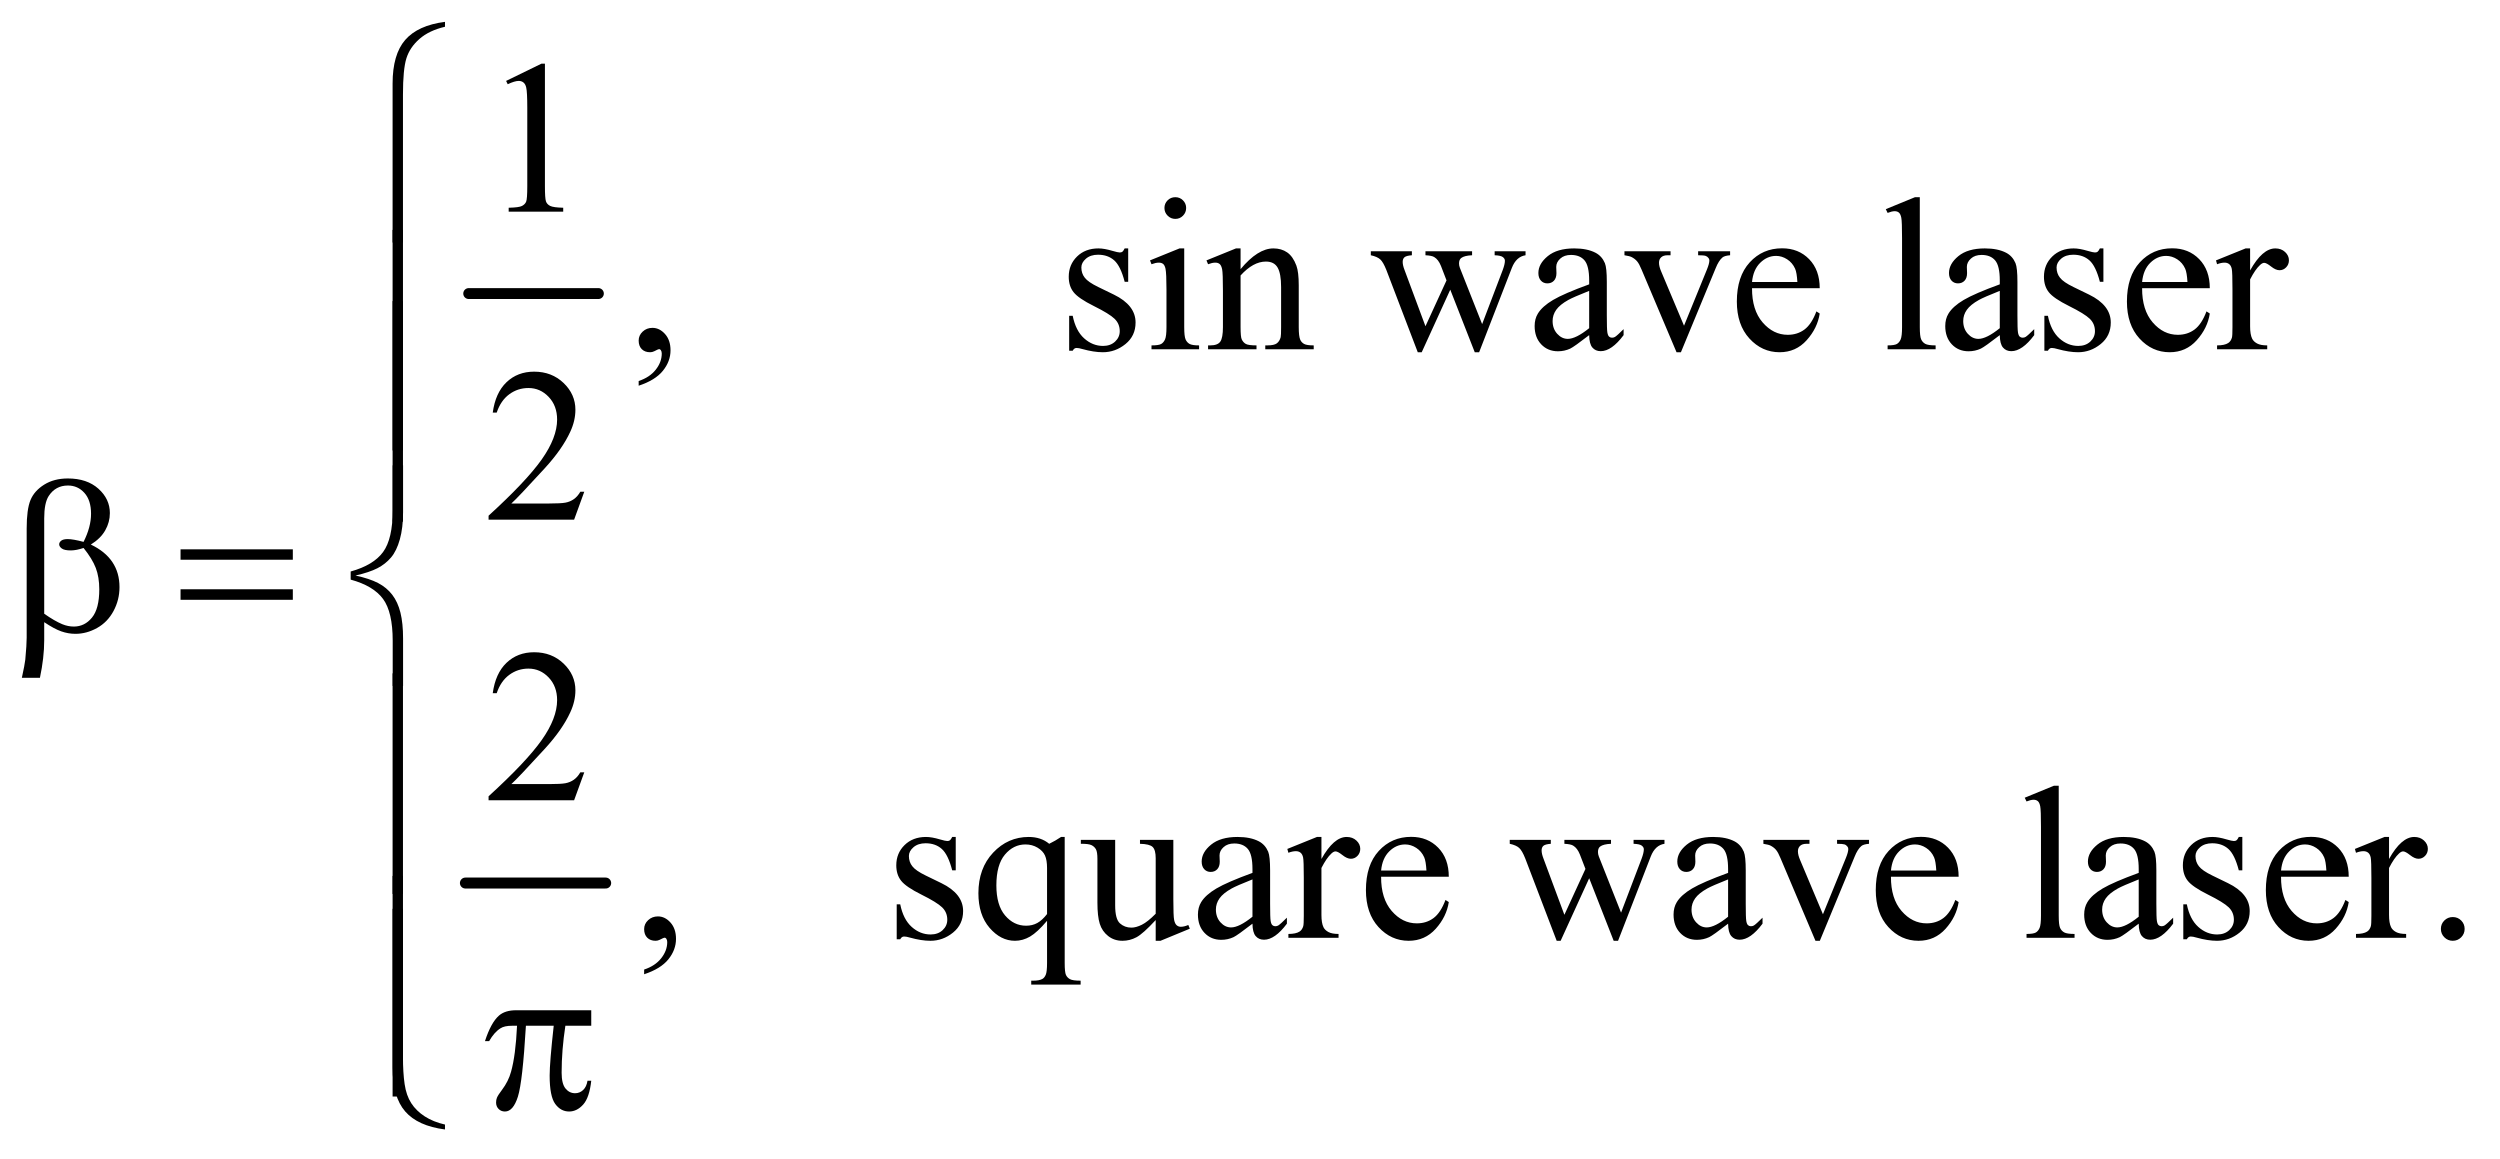 <?xml version="1.0" encoding="UTF-8"?>
<!DOCTYPE svg PUBLIC '-//W3C//DTD SVG 1.0//EN'
          'http://www.w3.org/TR/2001/REC-SVG-20010904/DTD/svg10.dtd'>
<svg stroke-dasharray="none" shape-rendering="auto" xmlns="http://www.w3.org/2000/svg" font-family="'Dialog'" text-rendering="auto" width="179" fill-opacity="1" color-interpolation="auto" color-rendering="auto" preserveAspectRatio="xMidYMid meet" font-size="12px" viewBox="0 0 179 83" fill="black" xmlns:xlink="http://www.w3.org/1999/xlink" stroke="black" image-rendering="auto" stroke-miterlimit="10" stroke-linecap="square" stroke-linejoin="miter" font-style="normal" stroke-width="1" height="83" stroke-dashoffset="0" font-weight="normal" stroke-opacity="1"
><!--Generated by the Batik Graphics2D SVG Generator--><defs id="genericDefs"
  /><g
  ><defs id="defs1"
    ><clipPath clipPathUnits="userSpaceOnUse" id="clipPath1"
      ><path d="M0.963 1.202 L114.329 1.202 L114.329 53.7 L0.963 53.7 L0.963 1.202 Z"
      /></clipPath
      ><clipPath clipPathUnits="userSpaceOnUse" id="clipPath2"
      ><path d="M30.855 38.542 L30.855 1721.145 L3664.395 1721.145 L3664.395 38.542 Z"
      /></clipPath
    ></defs
    ><g stroke-width="16" transform="scale(1.576,1.576) translate(-0.963,-1.202) matrix(0.031,0,0,0.031,0,0)" stroke-linejoin="round" stroke-linecap="round"
    ><line y2="469" fill="none" x1="718" clip-path="url(#clipPath2)" x2="908" y1="469"
    /></g
    ><g stroke-width="16" transform="matrix(0.049,0,0,0.049,-1.517,-1.895)" stroke-linejoin="round" stroke-linecap="round"
    ><line y2="1329" fill="none" x1="711" clip-path="url(#clipPath2)" x2="916" y1="1329"
    /></g
    ><g transform="matrix(0.049,0,0,0.049,-1.517,-1.895)"
    ><path d="M770.5 156.906 L822.062 131.75 L827.219 131.75 L827.219 310.656 Q827.219 328.469 828.703 332.844 Q830.188 337.219 834.875 339.562 Q839.562 341.906 853.938 342.219 L853.938 348 L774.25 348 L774.25 342.219 Q789.25 341.906 793.625 339.641 Q798 337.375 799.719 333.547 Q801.438 329.719 801.438 310.656 L801.438 196.281 Q801.438 173.156 799.875 166.594 Q798.781 161.594 795.891 159.25 Q793 156.906 788.938 156.906 Q783.156 156.906 772.844 161.75 L770.5 156.906 Z" stroke="none" clip-path="url(#clipPath2)"
    /></g
    ><g transform="matrix(0.049,0,0,0.049,-1.517,-1.895)"
    ><path d="M964.188 602.281 L964.188 595.406 Q980.281 590.094 989.109 578.922 Q997.938 567.75 997.938 555.25 Q997.938 552.281 996.531 550.25 Q995.438 548.844 994.344 548.844 Q992.625 548.844 986.844 551.969 Q984.031 553.375 980.906 553.375 Q973.25 553.375 968.719 548.844 Q964.188 544.312 964.188 536.344 Q964.188 528.688 970.047 523.219 Q975.906 517.75 984.344 517.75 Q994.656 517.75 1002.703 526.734 Q1010.75 535.719 1010.75 550.562 Q1010.75 566.656 999.578 580.484 Q988.406 594.312 964.188 602.281 ZM1679.5 401.656 L1679.5 450.406 L1674.344 450.406 Q1668.406 427.438 1659.109 419.156 Q1649.812 410.875 1635.438 410.875 Q1624.5 410.875 1617.781 416.656 Q1611.062 422.438 1611.062 429.469 Q1611.062 438.219 1616.062 444.469 Q1620.906 450.875 1635.75 458.062 L1658.562 469.156 Q1690.281 484.625 1690.281 509.938 Q1690.281 529.469 1675.516 541.422 Q1660.75 553.375 1642.469 553.375 Q1629.344 553.375 1612.469 548.688 Q1607.312 547.125 1604.031 547.125 Q1600.438 547.125 1598.406 551.188 L1593.25 551.188 L1593.25 500.094 L1598.406 500.094 Q1602.781 521.969 1615.125 533.062 Q1627.469 544.156 1642.781 544.156 Q1653.562 544.156 1660.359 537.828 Q1667.156 531.5 1667.156 522.594 Q1667.156 511.812 1659.578 504.469 Q1652 497.125 1629.344 485.875 Q1606.688 474.625 1599.656 465.562 Q1592.625 456.656 1592.625 443.062 Q1592.625 425.406 1604.734 413.531 Q1616.844 401.656 1636.062 401.656 Q1644.5 401.656 1656.531 405.25 Q1664.5 407.594 1667.156 407.594 Q1669.656 407.594 1671.062 406.5 Q1672.469 405.406 1674.344 401.656 L1679.5 401.656 ZM1748.406 326.812 Q1754.969 326.812 1759.578 331.422 Q1764.188 336.031 1764.188 342.594 Q1764.188 349.156 1759.578 353.844 Q1754.969 358.531 1748.406 358.531 Q1741.844 358.531 1737.156 353.844 Q1732.469 349.156 1732.469 342.594 Q1732.469 336.031 1737.078 331.422 Q1741.688 326.812 1748.406 326.812 ZM1761.375 401.656 L1761.375 516.656 Q1761.375 530.094 1763.328 534.547 Q1765.281 539 1769.109 541.188 Q1772.938 543.375 1783.094 543.375 L1783.094 549 L1713.562 549 L1713.562 543.375 Q1724.031 543.375 1727.625 541.344 Q1731.219 539.312 1733.328 534.625 Q1735.438 529.938 1735.438 516.656 L1735.438 461.5 Q1735.438 438.219 1734.031 431.344 Q1732.938 426.344 1730.594 424.391 Q1728.25 422.438 1724.188 422.438 Q1719.812 422.438 1713.562 424.781 L1711.375 419.156 L1754.5 401.656 L1761.375 401.656 ZM1843.719 431.969 Q1868.875 401.656 1891.688 401.656 Q1903.406 401.656 1911.844 407.516 Q1920.281 413.375 1925.281 426.812 Q1928.719 436.188 1928.719 455.562 L1928.719 516.656 Q1928.719 530.25 1930.906 535.094 Q1932.625 539 1936.453 541.188 Q1940.281 543.375 1950.594 543.375 L1950.594 549 L1879.812 549 L1879.812 543.375 L1882.781 543.375 Q1892.781 543.375 1896.766 540.328 Q1900.75 537.281 1902.312 531.344 Q1902.938 529 1902.938 516.656 L1902.938 458.062 Q1902.938 438.531 1897.859 429.703 Q1892.781 420.875 1880.75 420.875 Q1862.156 420.875 1843.719 441.188 L1843.719 516.656 Q1843.719 531.188 1845.438 534.625 Q1847.625 539.156 1851.453 541.266 Q1855.281 543.375 1867 543.375 L1867 549 L1796.219 549 L1796.219 543.375 L1799.344 543.375 Q1810.281 543.375 1814.109 537.828 Q1817.938 532.281 1817.938 516.656 L1817.938 463.531 Q1817.938 437.75 1816.766 432.125 Q1815.594 426.5 1813.172 424.469 Q1810.75 422.438 1806.688 422.438 Q1802.312 422.438 1796.219 424.781 L1793.875 419.156 L1837 401.656 L1843.719 401.656 L1843.719 431.969 ZM2034.031 405.875 L2094.031 405.875 L2094.031 411.656 Q2085.75 412.281 2083.172 414.625 Q2080.594 416.969 2080.594 421.344 Q2080.594 426.188 2083.25 433.062 L2113.875 515.406 L2144.656 448.375 L2136.531 427.281 Q2132.781 417.906 2126.688 414.312 Q2123.25 412.125 2113.875 411.656 L2113.875 405.875 L2182 405.875 L2182 411.656 Q2170.75 412.125 2166.062 415.719 Q2162.938 418.219 2162.938 423.688 Q2162.938 426.812 2164.188 430.094 L2196.688 512.281 L2226.844 433.062 Q2229.969 424.625 2229.969 419.625 Q2229.969 416.656 2226.922 414.312 Q2223.875 411.969 2214.969 411.656 L2214.969 405.875 L2260.125 405.875 L2260.125 411.656 Q2246.531 413.688 2240.125 430.094 L2192.312 553.375 L2185.906 553.375 L2150.125 461.969 L2108.406 553.375 L2102.625 553.375 L2056.688 433.062 Q2052.156 421.656 2047.781 417.672 Q2043.406 413.688 2034.031 411.656 L2034.031 405.875 ZM2353.094 528.375 Q2331.062 545.406 2325.438 548.062 Q2317 551.969 2307.469 551.969 Q2292.625 551.969 2283.016 541.812 Q2273.406 531.656 2273.406 515.094 Q2273.406 504.625 2278.094 496.969 Q2284.5 486.344 2300.359 476.969 Q2316.219 467.594 2353.094 454.156 L2353.094 448.531 Q2353.094 427.125 2346.297 419.156 Q2339.5 411.188 2326.531 411.188 Q2316.688 411.188 2310.906 416.5 Q2304.969 421.812 2304.969 428.688 L2305.281 437.75 Q2305.281 444.938 2301.609 448.844 Q2297.938 452.75 2292 452.75 Q2286.219 452.75 2282.547 448.688 Q2278.875 444.625 2278.875 437.594 Q2278.875 424.156 2292.625 412.906 Q2306.375 401.656 2331.219 401.656 Q2350.281 401.656 2362.469 408.062 Q2371.688 412.906 2376.062 423.219 Q2378.875 429.938 2378.875 450.719 L2378.875 499.312 Q2378.875 519.781 2379.656 524.391 Q2380.438 529 2382.234 530.562 Q2384.031 532.125 2386.375 532.125 Q2388.875 532.125 2390.75 531.031 Q2394.031 529 2403.406 519.625 L2403.406 528.375 Q2385.906 551.812 2369.969 551.812 Q2362.312 551.812 2357.781 546.5 Q2353.25 541.188 2353.094 528.375 ZM2353.094 518.219 L2353.094 463.688 Q2329.5 473.062 2322.625 476.969 Q2310.281 483.844 2304.969 491.344 Q2299.656 498.844 2299.656 507.75 Q2299.656 519 2306.375 526.422 Q2313.094 533.844 2321.844 533.844 Q2333.719 533.844 2353.094 518.219 ZM2404.656 405.875 L2472 405.875 L2472 411.656 L2467.625 411.656 Q2461.531 411.656 2458.328 414.625 Q2455.125 417.594 2455.125 422.594 Q2455.125 428.062 2458.406 435.562 L2491.688 514.625 L2525.125 432.594 Q2528.719 423.844 2528.719 419.312 Q2528.719 417.125 2527.469 415.719 Q2525.75 413.375 2523.094 412.516 Q2520.438 411.656 2512.312 411.656 L2512.312 405.875 L2559.031 405.875 L2559.031 411.656 Q2550.906 412.281 2547.781 414.938 Q2542.312 419.625 2537.938 430.562 L2487.156 553.375 L2480.75 553.375 L2429.656 432.594 Q2426.219 424.156 2423.094 420.484 Q2419.969 416.812 2415.125 414.312 Q2412.469 412.906 2404.656 411.656 L2404.656 405.875 ZM2591.062 459.781 Q2590.906 491.656 2606.531 509.781 Q2622.156 527.906 2643.25 527.906 Q2657.312 527.906 2667.703 520.172 Q2678.094 512.438 2685.125 493.688 L2689.969 496.812 Q2686.688 518.219 2670.906 535.797 Q2655.125 553.375 2631.375 553.375 Q2605.594 553.375 2587.234 533.297 Q2568.875 513.219 2568.875 479.312 Q2568.875 442.594 2587.703 422.047 Q2606.531 401.5 2634.969 401.5 Q2659.031 401.5 2674.5 417.359 Q2689.969 433.219 2689.969 459.781 L2591.062 459.781 ZM2591.062 450.719 L2657.312 450.719 Q2656.531 436.969 2654.031 431.344 Q2650.125 422.594 2642.391 417.594 Q2634.656 412.594 2626.219 412.594 Q2613.25 412.594 2603.016 422.672 Q2592.781 432.75 2591.062 450.719 ZM2836.219 326.812 L2836.219 516.656 Q2836.219 530.094 2838.172 534.469 Q2840.125 538.844 2844.188 541.109 Q2848.25 543.375 2859.344 543.375 L2859.344 549 L2789.188 549 L2789.188 543.375 Q2799.031 543.375 2802.625 541.344 Q2806.219 539.312 2808.25 534.625 Q2810.281 529.938 2810.281 516.656 L2810.281 386.656 Q2810.281 362.438 2809.188 356.891 Q2808.094 351.344 2805.672 349.312 Q2803.25 347.281 2799.5 347.281 Q2795.438 347.281 2789.188 349.781 L2786.531 344.312 L2829.188 326.812 L2836.219 326.812 ZM2953.094 528.375 Q2931.062 545.406 2925.438 548.062 Q2917 551.969 2907.469 551.969 Q2892.625 551.969 2883.016 541.812 Q2873.406 531.656 2873.406 515.094 Q2873.406 504.625 2878.094 496.969 Q2884.5 486.344 2900.359 476.969 Q2916.219 467.594 2953.094 454.156 L2953.094 448.531 Q2953.094 427.125 2946.297 419.156 Q2939.5 411.188 2926.531 411.188 Q2916.688 411.188 2910.906 416.5 Q2904.969 421.812 2904.969 428.688 L2905.281 437.75 Q2905.281 444.938 2901.609 448.844 Q2897.938 452.75 2892 452.75 Q2886.219 452.75 2882.547 448.688 Q2878.875 444.625 2878.875 437.594 Q2878.875 424.156 2892.625 412.906 Q2906.375 401.656 2931.219 401.656 Q2950.281 401.656 2962.469 408.062 Q2971.688 412.906 2976.062 423.219 Q2978.875 429.938 2978.875 450.719 L2978.875 499.312 Q2978.875 519.781 2979.656 524.391 Q2980.438 529 2982.234 530.562 Q2984.031 532.125 2986.375 532.125 Q2988.875 532.125 2990.75 531.031 Q2994.031 529 3003.406 519.625 L3003.406 528.375 Q2985.906 551.812 2969.969 551.812 Q2962.312 551.812 2957.781 546.5 Q2953.25 541.188 2953.094 528.375 ZM2953.094 518.219 L2953.094 463.688 Q2929.5 473.062 2922.625 476.969 Q2910.281 483.844 2904.969 491.344 Q2899.656 498.844 2899.656 507.75 Q2899.656 519 2906.375 526.422 Q2913.094 533.844 2921.844 533.844 Q2933.719 533.844 2953.094 518.219 ZM3104.5 401.656 L3104.5 450.406 L3099.344 450.406 Q3093.406 427.438 3084.109 419.156 Q3074.812 410.875 3060.438 410.875 Q3049.5 410.875 3042.781 416.656 Q3036.062 422.438 3036.062 429.469 Q3036.062 438.219 3041.062 444.469 Q3045.906 450.875 3060.75 458.062 L3083.562 469.156 Q3115.281 484.625 3115.281 509.938 Q3115.281 529.469 3100.516 541.422 Q3085.75 553.375 3067.469 553.375 Q3054.344 553.375 3037.469 548.688 Q3032.312 547.125 3029.031 547.125 Q3025.438 547.125 3023.406 551.188 L3018.25 551.188 L3018.25 500.094 L3023.406 500.094 Q3027.781 521.969 3040.125 533.062 Q3052.469 544.156 3067.781 544.156 Q3078.562 544.156 3085.359 537.828 Q3092.156 531.5 3092.156 522.594 Q3092.156 511.812 3084.578 504.469 Q3077 497.125 3054.344 485.875 Q3031.688 474.625 3024.656 465.562 Q3017.625 456.656 3017.625 443.062 Q3017.625 425.406 3029.734 413.531 Q3041.844 401.656 3061.062 401.656 Q3069.5 401.656 3081.531 405.25 Q3089.5 407.594 3092.156 407.594 Q3094.656 407.594 3096.062 406.5 Q3097.469 405.406 3099.344 401.656 L3104.5 401.656 ZM3161.062 459.781 Q3160.906 491.656 3176.531 509.781 Q3192.156 527.906 3213.25 527.906 Q3227.312 527.906 3237.703 520.172 Q3248.094 512.438 3255.125 493.688 L3259.969 496.812 Q3256.688 518.219 3240.906 535.797 Q3225.125 553.375 3201.375 553.375 Q3175.594 553.375 3157.234 533.297 Q3138.875 513.219 3138.875 479.312 Q3138.875 442.594 3157.703 422.047 Q3176.531 401.5 3204.969 401.5 Q3229.031 401.5 3244.5 417.359 Q3259.969 433.219 3259.969 459.781 L3161.062 459.781 ZM3161.062 450.719 L3227.312 450.719 Q3226.531 436.969 3224.031 431.344 Q3220.125 422.594 3212.391 417.594 Q3204.656 412.594 3196.219 412.594 Q3183.25 412.594 3173.016 422.672 Q3162.781 432.75 3161.062 450.719 ZM3318.875 401.656 L3318.875 433.844 Q3336.844 401.656 3355.75 401.656 Q3364.344 401.656 3369.969 406.891 Q3375.594 412.125 3375.594 419 Q3375.594 425.094 3371.531 429.312 Q3367.469 433.531 3361.844 433.531 Q3356.375 433.531 3349.578 428.141 Q3342.781 422.75 3339.5 422.75 Q3336.688 422.75 3333.406 425.875 Q3326.375 432.281 3318.875 446.969 L3318.875 515.562 Q3318.875 527.438 3321.844 533.531 Q3323.875 537.75 3329.031 540.562 Q3334.188 543.375 3343.875 543.375 L3343.875 549 L3270.594 549 L3270.594 543.375 Q3281.531 543.375 3286.844 539.938 Q3290.75 537.438 3292.312 531.969 Q3293.094 529.312 3293.094 516.812 L3293.094 461.344 Q3293.094 436.344 3292.078 431.578 Q3291.062 426.812 3288.328 424.625 Q3285.594 422.438 3281.531 422.438 Q3276.688 422.438 3270.594 424.781 L3269.031 419.156 L3312.312 401.656 L3318.875 401.656 Z" stroke="none" clip-path="url(#clipPath2)"
    /></g
    ><g transform="matrix(0.049,0,0,0.049,-1.517,-1.895)"
    ><path d="M884.719 757.219 L869.875 798 L744.875 798 L744.875 792.219 Q800.031 741.906 822.531 710.031 Q845.031 678.156 845.031 651.75 Q845.031 631.594 832.688 618.625 Q820.344 605.656 803.156 605.656 Q787.531 605.656 775.109 614.797 Q762.688 623.938 756.75 641.594 L750.969 641.594 Q754.875 612.688 771.047 597.219 Q787.219 581.75 811.438 581.75 Q837.219 581.75 854.484 598.312 Q871.75 614.875 871.75 637.375 Q871.75 653.469 864.25 669.562 Q852.688 694.875 826.75 723.156 Q787.844 765.656 778.156 774.406 L833.469 774.406 Q850.344 774.406 857.141 773.156 Q863.938 771.906 869.406 768.078 Q874.875 764.25 878.938 757.219 L884.719 757.219 Z" stroke="none" clip-path="url(#clipPath2)"
    /></g
    ><g transform="matrix(0.049,0,0,0.049,-1.517,-1.895)"
    ><path d="M884.719 1167.219 L869.875 1208 L744.875 1208 L744.875 1202.219 Q800.031 1151.906 822.531 1120.031 Q845.031 1088.156 845.031 1061.75 Q845.031 1041.594 832.688 1028.625 Q820.344 1015.656 803.156 1015.656 Q787.531 1015.656 775.109 1024.797 Q762.688 1033.938 756.75 1051.594 L750.969 1051.594 Q754.875 1022.688 771.047 1007.219 Q787.219 991.75 811.438 991.75 Q837.219 991.75 854.484 1008.312 Q871.75 1024.875 871.75 1047.375 Q871.75 1063.469 864.25 1079.562 Q852.688 1104.875 826.75 1133.156 Q787.844 1175.656 778.156 1184.406 L833.469 1184.406 Q850.344 1184.406 857.141 1183.156 Q863.938 1181.906 869.406 1178.078 Q874.875 1174.25 878.938 1167.219 L884.719 1167.219 Z" stroke="none" clip-path="url(#clipPath2)"
    /></g
    ><g transform="matrix(0.049,0,0,0.049,-1.517,-1.895)"
    ><path d="M972.188 1462.281 L972.188 1455.406 Q988.281 1450.094 997.109 1438.922 Q1005.938 1427.75 1005.938 1415.25 Q1005.938 1412.281 1004.531 1410.25 Q1003.438 1408.844 1002.344 1408.844 Q1000.625 1408.844 994.844 1411.969 Q992.031 1413.375 988.906 1413.375 Q981.25 1413.375 976.719 1408.844 Q972.188 1404.312 972.188 1396.344 Q972.188 1388.688 978.047 1383.219 Q983.906 1377.75 992.344 1377.75 Q1002.656 1377.75 1010.703 1386.734 Q1018.75 1395.719 1018.75 1410.562 Q1018.75 1426.656 1007.578 1440.484 Q996.406 1454.312 972.188 1462.281 ZM1427.5 1261.656 L1427.5 1310.406 L1422.344 1310.406 Q1416.406 1287.438 1407.109 1279.156 Q1397.812 1270.875 1383.438 1270.875 Q1372.5 1270.875 1365.781 1276.656 Q1359.062 1282.438 1359.062 1289.469 Q1359.062 1298.219 1364.062 1304.469 Q1368.906 1310.875 1383.75 1318.062 L1406.562 1329.156 Q1438.281 1344.625 1438.281 1369.938 Q1438.281 1389.469 1423.516 1401.422 Q1408.75 1413.375 1390.469 1413.375 Q1377.344 1413.375 1360.469 1408.688 Q1355.312 1407.125 1352.031 1407.125 Q1348.438 1407.125 1346.406 1411.188 L1341.25 1411.188 L1341.25 1360.094 L1346.406 1360.094 Q1350.781 1381.969 1363.125 1393.062 Q1375.469 1404.156 1390.781 1404.156 Q1401.562 1404.156 1408.359 1397.828 Q1415.156 1391.5 1415.156 1382.594 Q1415.156 1371.812 1407.578 1364.469 Q1400 1357.125 1377.344 1345.875 Q1354.688 1334.625 1347.656 1325.562 Q1340.625 1316.656 1340.625 1303.062 Q1340.625 1285.406 1352.734 1273.531 Q1364.844 1261.656 1384.062 1261.656 Q1392.5 1261.656 1404.531 1265.25 Q1412.5 1267.594 1415.156 1267.594 Q1417.656 1267.594 1419.062 1266.5 Q1420.469 1265.406 1422.344 1261.656 L1427.5 1261.656 ZM1586.719 1261.656 L1586.719 1445.719 Q1586.719 1459.469 1588.594 1463.375 Q1590.469 1467.281 1594.453 1469.469 Q1598.438 1471.656 1610 1471.656 L1610 1477.438 L1537.812 1477.438 L1537.812 1471.656 L1540.781 1471.656 Q1549.531 1471.656 1554.062 1469.156 Q1557.188 1467.438 1559.062 1462.984 Q1560.938 1458.531 1560.938 1445.719 L1560.938 1384.156 Q1546.719 1401.031 1536.094 1407.203 Q1525.469 1413.375 1514.062 1413.375 Q1493.281 1413.375 1476.953 1394.469 Q1460.625 1375.562 1460.625 1343.844 Q1460.625 1307.438 1482.188 1284.547 Q1503.75 1261.656 1534.219 1261.656 Q1543.125 1261.656 1550.625 1264.156 Q1558.125 1266.656 1564.062 1271.656 Q1573.125 1267.281 1581.406 1261.656 L1586.719 1261.656 ZM1560.938 1374.312 L1560.938 1307.125 Q1560.938 1295.406 1557.891 1288.688 Q1554.844 1281.969 1547.031 1277.281 Q1539.219 1272.594 1529.375 1272.594 Q1511.875 1272.594 1499.375 1287.438 Q1486.875 1302.281 1486.875 1332.438 Q1486.875 1361.344 1499.609 1376.344 Q1512.344 1391.344 1530.312 1391.344 Q1539.531 1391.344 1546.719 1387.359 Q1553.906 1383.375 1560.938 1374.312 ZM1745.469 1265.875 L1745.469 1352.594 Q1745.469 1377.438 1746.641 1382.984 Q1747.812 1388.531 1750.391 1390.719 Q1752.969 1392.906 1756.406 1392.906 Q1761.25 1392.906 1767.344 1390.25 L1769.531 1395.719 L1726.719 1413.375 L1719.688 1413.375 L1719.688 1383.062 Q1701.25 1403.062 1691.562 1408.219 Q1681.875 1413.375 1671.094 1413.375 Q1659.062 1413.375 1650.234 1406.422 Q1641.406 1399.469 1637.969 1388.531 Q1634.531 1377.594 1634.531 1357.594 L1634.531 1293.688 Q1634.531 1283.531 1632.344 1279.625 Q1630.156 1275.719 1625.859 1273.609 Q1621.562 1271.5 1610.312 1271.656 L1610.312 1265.875 L1660.469 1265.875 L1660.469 1361.656 Q1660.469 1381.656 1667.422 1387.906 Q1674.375 1394.156 1684.219 1394.156 Q1690.938 1394.156 1699.453 1389.938 Q1707.969 1385.719 1719.688 1373.844 L1719.688 1292.75 Q1719.688 1280.562 1715.234 1276.266 Q1710.781 1271.969 1696.719 1271.656 L1696.719 1265.875 L1745.469 1265.875 ZM1861.094 1388.375 Q1839.062 1405.406 1833.438 1408.062 Q1825 1411.969 1815.469 1411.969 Q1800.625 1411.969 1791.016 1401.812 Q1781.406 1391.656 1781.406 1375.094 Q1781.406 1364.625 1786.094 1356.969 Q1792.5 1346.344 1808.359 1336.969 Q1824.219 1327.594 1861.094 1314.156 L1861.094 1308.531 Q1861.094 1287.125 1854.297 1279.156 Q1847.5 1271.188 1834.531 1271.188 Q1824.688 1271.188 1818.906 1276.5 Q1812.969 1281.812 1812.969 1288.688 L1813.281 1297.75 Q1813.281 1304.938 1809.609 1308.844 Q1805.938 1312.75 1800 1312.75 Q1794.219 1312.75 1790.547 1308.688 Q1786.875 1304.625 1786.875 1297.594 Q1786.875 1284.156 1800.625 1272.906 Q1814.375 1261.656 1839.219 1261.656 Q1858.281 1261.656 1870.469 1268.062 Q1879.688 1272.906 1884.062 1283.219 Q1886.875 1289.938 1886.875 1310.719 L1886.875 1359.312 Q1886.875 1379.781 1887.656 1384.391 Q1888.438 1389 1890.234 1390.562 Q1892.031 1392.125 1894.375 1392.125 Q1896.875 1392.125 1898.75 1391.031 Q1902.031 1389 1911.406 1379.625 L1911.406 1388.375 Q1893.906 1411.812 1877.969 1411.812 Q1870.312 1411.812 1865.781 1406.5 Q1861.25 1401.188 1861.094 1388.375 ZM1861.094 1378.219 L1861.094 1323.688 Q1837.5 1333.062 1830.625 1336.969 Q1818.281 1343.844 1812.969 1351.344 Q1807.656 1358.844 1807.656 1367.75 Q1807.656 1379 1814.375 1386.422 Q1821.094 1393.844 1829.844 1393.844 Q1841.719 1393.844 1861.094 1378.219 ZM1961.875 1261.656 L1961.875 1293.844 Q1979.844 1261.656 1998.75 1261.656 Q2007.344 1261.656 2012.969 1266.891 Q2018.594 1272.125 2018.594 1279 Q2018.594 1285.094 2014.531 1289.312 Q2010.469 1293.531 2004.844 1293.531 Q1999.375 1293.531 1992.578 1288.141 Q1985.781 1282.75 1982.5 1282.75 Q1979.688 1282.75 1976.406 1285.875 Q1969.375 1292.281 1961.875 1306.969 L1961.875 1375.562 Q1961.875 1387.438 1964.844 1393.531 Q1966.875 1397.75 1972.031 1400.562 Q1977.188 1403.375 1986.875 1403.375 L1986.875 1409 L1913.594 1409 L1913.594 1403.375 Q1924.531 1403.375 1929.844 1399.938 Q1933.75 1397.438 1935.312 1391.969 Q1936.094 1389.312 1936.094 1376.812 L1936.094 1321.344 Q1936.094 1296.344 1935.078 1291.578 Q1934.062 1286.812 1931.328 1284.625 Q1928.594 1282.438 1924.531 1282.438 Q1919.688 1282.438 1913.594 1284.781 L1912.031 1279.156 L1955.312 1261.656 L1961.875 1261.656 ZM2049.062 1319.781 Q2048.906 1351.656 2064.531 1369.781 Q2080.156 1387.906 2101.25 1387.906 Q2115.312 1387.906 2125.703 1380.172 Q2136.094 1372.438 2143.125 1353.688 L2147.969 1356.812 Q2144.688 1378.219 2128.906 1395.797 Q2113.125 1413.375 2089.375 1413.375 Q2063.594 1413.375 2045.234 1393.297 Q2026.875 1373.219 2026.875 1339.312 Q2026.875 1302.594 2045.703 1282.047 Q2064.531 1261.5 2092.969 1261.5 Q2117.031 1261.5 2132.5 1277.359 Q2147.969 1293.219 2147.969 1319.781 L2049.062 1319.781 ZM2049.062 1310.719 L2115.312 1310.719 Q2114.531 1296.969 2112.031 1291.344 Q2108.125 1282.594 2100.391 1277.594 Q2092.656 1272.594 2084.219 1272.594 Q2071.25 1272.594 2061.016 1282.672 Q2050.781 1292.75 2049.062 1310.719 ZM2237.031 1265.875 L2297.031 1265.875 L2297.031 1271.656 Q2288.75 1272.281 2286.172 1274.625 Q2283.594 1276.969 2283.594 1281.344 Q2283.594 1286.188 2286.25 1293.062 L2316.875 1375.406 L2347.656 1308.375 L2339.531 1287.281 Q2335.781 1277.906 2329.688 1274.312 Q2326.25 1272.125 2316.875 1271.656 L2316.875 1265.875 L2385 1265.875 L2385 1271.656 Q2373.75 1272.125 2369.062 1275.719 Q2365.938 1278.219 2365.938 1283.688 Q2365.938 1286.812 2367.188 1290.094 L2399.688 1372.281 L2429.844 1293.062 Q2432.969 1284.625 2432.969 1279.625 Q2432.969 1276.656 2429.922 1274.312 Q2426.875 1271.969 2417.969 1271.656 L2417.969 1265.875 L2463.125 1265.875 L2463.125 1271.656 Q2449.531 1273.688 2443.125 1290.094 L2395.312 1413.375 L2388.906 1413.375 L2353.125 1321.969 L2311.406 1413.375 L2305.625 1413.375 L2259.688 1293.062 Q2255.156 1281.656 2250.781 1277.672 Q2246.406 1273.688 2237.031 1271.656 L2237.031 1265.875 ZM2556.094 1388.375 Q2534.062 1405.406 2528.438 1408.062 Q2520 1411.969 2510.469 1411.969 Q2495.625 1411.969 2486.016 1401.812 Q2476.406 1391.656 2476.406 1375.094 Q2476.406 1364.625 2481.094 1356.969 Q2487.5 1346.344 2503.359 1336.969 Q2519.219 1327.594 2556.094 1314.156 L2556.094 1308.531 Q2556.094 1287.125 2549.297 1279.156 Q2542.5 1271.188 2529.531 1271.188 Q2519.688 1271.188 2513.906 1276.5 Q2507.969 1281.812 2507.969 1288.688 L2508.281 1297.75 Q2508.281 1304.938 2504.609 1308.844 Q2500.938 1312.75 2495 1312.75 Q2489.219 1312.75 2485.547 1308.688 Q2481.875 1304.625 2481.875 1297.594 Q2481.875 1284.156 2495.625 1272.906 Q2509.375 1261.656 2534.219 1261.656 Q2553.281 1261.656 2565.469 1268.062 Q2574.688 1272.906 2579.062 1283.219 Q2581.875 1289.938 2581.875 1310.719 L2581.875 1359.312 Q2581.875 1379.781 2582.656 1384.391 Q2583.438 1389 2585.234 1390.562 Q2587.031 1392.125 2589.375 1392.125 Q2591.875 1392.125 2593.75 1391.031 Q2597.031 1389 2606.406 1379.625 L2606.406 1388.375 Q2588.906 1411.812 2572.969 1411.812 Q2565.312 1411.812 2560.781 1406.5 Q2556.25 1401.188 2556.094 1388.375 ZM2556.094 1378.219 L2556.094 1323.688 Q2532.5 1333.062 2525.625 1336.969 Q2513.281 1343.844 2507.969 1351.344 Q2502.656 1358.844 2502.656 1367.75 Q2502.656 1379 2509.375 1386.422 Q2516.094 1393.844 2524.844 1393.844 Q2536.719 1393.844 2556.094 1378.219 ZM2607.656 1265.875 L2675 1265.875 L2675 1271.656 L2670.625 1271.656 Q2664.531 1271.656 2661.328 1274.625 Q2658.125 1277.594 2658.125 1282.594 Q2658.125 1288.062 2661.406 1295.562 L2694.688 1374.625 L2728.125 1292.594 Q2731.719 1283.844 2731.719 1279.312 Q2731.719 1277.125 2730.469 1275.719 Q2728.75 1273.375 2726.094 1272.516 Q2723.438 1271.656 2715.312 1271.656 L2715.312 1265.875 L2762.031 1265.875 L2762.031 1271.656 Q2753.906 1272.281 2750.781 1274.938 Q2745.312 1279.625 2740.938 1290.562 L2690.156 1413.375 L2683.75 1413.375 L2632.656 1292.594 Q2629.219 1284.156 2626.094 1280.484 Q2622.969 1276.812 2618.125 1274.312 Q2615.469 1272.906 2607.656 1271.656 L2607.656 1265.875 ZM2794.062 1319.781 Q2793.906 1351.656 2809.531 1369.781 Q2825.156 1387.906 2846.25 1387.906 Q2860.312 1387.906 2870.703 1380.172 Q2881.094 1372.438 2888.125 1353.688 L2892.969 1356.812 Q2889.688 1378.219 2873.906 1395.797 Q2858.125 1413.375 2834.375 1413.375 Q2808.594 1413.375 2790.234 1393.297 Q2771.875 1373.219 2771.875 1339.312 Q2771.875 1302.594 2790.703 1282.047 Q2809.531 1261.5 2837.969 1261.5 Q2862.031 1261.5 2877.5 1277.359 Q2892.969 1293.219 2892.969 1319.781 L2794.062 1319.781 ZM2794.062 1310.719 L2860.312 1310.719 Q2859.531 1296.969 2857.031 1291.344 Q2853.125 1282.594 2845.391 1277.594 Q2837.656 1272.594 2829.219 1272.594 Q2816.25 1272.594 2806.016 1282.672 Q2795.781 1292.75 2794.062 1310.719 ZM3039.219 1186.812 L3039.219 1376.656 Q3039.219 1390.094 3041.172 1394.469 Q3043.125 1398.844 3047.188 1401.109 Q3051.25 1403.375 3062.344 1403.375 L3062.344 1409 L2992.188 1409 L2992.188 1403.375 Q3002.031 1403.375 3005.625 1401.344 Q3009.219 1399.312 3011.25 1394.625 Q3013.281 1389.938 3013.281 1376.656 L3013.281 1246.656 Q3013.281 1222.438 3012.188 1216.891 Q3011.094 1211.344 3008.672 1209.312 Q3006.25 1207.281 3002.5 1207.281 Q2998.438 1207.281 2992.188 1209.781 L2989.531 1204.312 L3032.188 1186.812 L3039.219 1186.812 ZM3156.094 1388.375 Q3134.062 1405.406 3128.438 1408.062 Q3120 1411.969 3110.469 1411.969 Q3095.625 1411.969 3086.016 1401.812 Q3076.406 1391.656 3076.406 1375.094 Q3076.406 1364.625 3081.094 1356.969 Q3087.5 1346.344 3103.359 1336.969 Q3119.219 1327.594 3156.094 1314.156 L3156.094 1308.531 Q3156.094 1287.125 3149.297 1279.156 Q3142.5 1271.188 3129.531 1271.188 Q3119.688 1271.188 3113.906 1276.5 Q3107.969 1281.812 3107.969 1288.688 L3108.281 1297.75 Q3108.281 1304.938 3104.609 1308.844 Q3100.938 1312.75 3095 1312.75 Q3089.219 1312.75 3085.547 1308.688 Q3081.875 1304.625 3081.875 1297.594 Q3081.875 1284.156 3095.625 1272.906 Q3109.375 1261.656 3134.219 1261.656 Q3153.281 1261.656 3165.469 1268.062 Q3174.688 1272.906 3179.062 1283.219 Q3181.875 1289.938 3181.875 1310.719 L3181.875 1359.312 Q3181.875 1379.781 3182.656 1384.391 Q3183.438 1389 3185.234 1390.562 Q3187.031 1392.125 3189.375 1392.125 Q3191.875 1392.125 3193.75 1391.031 Q3197.031 1389 3206.406 1379.625 L3206.406 1388.375 Q3188.906 1411.812 3172.969 1411.812 Q3165.312 1411.812 3160.781 1406.5 Q3156.25 1401.188 3156.094 1388.375 ZM3156.094 1378.219 L3156.094 1323.688 Q3132.5 1333.062 3125.625 1336.969 Q3113.281 1343.844 3107.969 1351.344 Q3102.656 1358.844 3102.656 1367.75 Q3102.656 1379 3109.375 1386.422 Q3116.094 1393.844 3124.844 1393.844 Q3136.719 1393.844 3156.094 1378.219 ZM3307.5 1261.656 L3307.5 1310.406 L3302.344 1310.406 Q3296.406 1287.438 3287.109 1279.156 Q3277.812 1270.875 3263.438 1270.875 Q3252.5 1270.875 3245.781 1276.656 Q3239.062 1282.438 3239.062 1289.469 Q3239.062 1298.219 3244.062 1304.469 Q3248.906 1310.875 3263.75 1318.062 L3286.562 1329.156 Q3318.281 1344.625 3318.281 1369.938 Q3318.281 1389.469 3303.516 1401.422 Q3288.75 1413.375 3270.469 1413.375 Q3257.344 1413.375 3240.469 1408.688 Q3235.312 1407.125 3232.031 1407.125 Q3228.438 1407.125 3226.406 1411.188 L3221.25 1411.188 L3221.25 1360.094 L3226.406 1360.094 Q3230.781 1381.969 3243.125 1393.062 Q3255.469 1404.156 3270.781 1404.156 Q3281.562 1404.156 3288.359 1397.828 Q3295.156 1391.5 3295.156 1382.594 Q3295.156 1371.812 3287.578 1364.469 Q3280 1357.125 3257.344 1345.875 Q3234.688 1334.625 3227.656 1325.562 Q3220.625 1316.656 3220.625 1303.062 Q3220.625 1285.406 3232.734 1273.531 Q3244.844 1261.656 3264.062 1261.656 Q3272.5 1261.656 3284.531 1265.25 Q3292.5 1267.594 3295.156 1267.594 Q3297.656 1267.594 3299.062 1266.5 Q3300.469 1265.406 3302.344 1261.656 L3307.5 1261.656 ZM3364.062 1319.781 Q3363.906 1351.656 3379.531 1369.781 Q3395.156 1387.906 3416.25 1387.906 Q3430.312 1387.906 3440.703 1380.172 Q3451.094 1372.438 3458.125 1353.688 L3462.969 1356.812 Q3459.688 1378.219 3443.906 1395.797 Q3428.125 1413.375 3404.375 1413.375 Q3378.594 1413.375 3360.234 1393.297 Q3341.875 1373.219 3341.875 1339.312 Q3341.875 1302.594 3360.703 1282.047 Q3379.531 1261.5 3407.969 1261.5 Q3432.031 1261.5 3447.5 1277.359 Q3462.969 1293.219 3462.969 1319.781 L3364.062 1319.781 ZM3364.062 1310.719 L3430.312 1310.719 Q3429.531 1296.969 3427.031 1291.344 Q3423.125 1282.594 3415.391 1277.594 Q3407.656 1272.594 3399.219 1272.594 Q3386.25 1272.594 3376.016 1282.672 Q3365.781 1292.75 3364.062 1310.719 ZM3521.875 1261.656 L3521.875 1293.844 Q3539.844 1261.656 3558.75 1261.656 Q3567.344 1261.656 3572.969 1266.891 Q3578.594 1272.125 3578.594 1279 Q3578.594 1285.094 3574.531 1289.312 Q3570.469 1293.531 3564.844 1293.531 Q3559.375 1293.531 3552.578 1288.141 Q3545.781 1282.75 3542.5 1282.75 Q3539.688 1282.75 3536.406 1285.875 Q3529.375 1292.281 3521.875 1306.969 L3521.875 1375.562 Q3521.875 1387.438 3524.844 1393.531 Q3526.875 1397.75 3532.031 1400.562 Q3537.188 1403.375 3546.875 1403.375 L3546.875 1409 L3473.594 1409 L3473.594 1403.375 Q3484.531 1403.375 3489.844 1399.938 Q3493.75 1397.438 3495.312 1391.969 Q3496.094 1389.312 3496.094 1376.812 L3496.094 1321.344 Q3496.094 1296.344 3495.078 1291.578 Q3494.062 1286.812 3491.328 1284.625 Q3488.594 1282.438 3484.531 1282.438 Q3479.688 1282.438 3473.594 1284.781 L3472.031 1279.156 L3515.312 1261.656 L3521.875 1261.656 ZM3615 1378.688 Q3622.344 1378.688 3627.344 1383.766 Q3632.344 1388.844 3632.344 1396.031 Q3632.344 1403.219 3627.266 1408.297 Q3622.188 1413.375 3615 1413.375 Q3607.812 1413.375 3602.734 1408.297 Q3597.656 1403.219 3597.656 1396.031 Q3597.656 1388.688 3602.734 1383.688 Q3607.812 1378.688 3615 1378.688 Z" stroke="none" clip-path="url(#clipPath2)"
    /></g
    ><g transform="matrix(0.049,0,0,0.049,-1.517,-1.895)"
    ><path d="M681.188 77.781 Q657.906 83.25 643.844 95.594 Q629.781 107.938 624.781 123.953 Q619.781 139.969 619.781 176.844 L619.781 393.094 L604.625 393.094 L604.625 160.75 Q604.625 118.25 623.062 97 Q641.5 75.75 681.188 70.594 L681.188 77.781 Z" stroke="none" clip-path="url(#clipPath2)"
    /></g
    ><g transform="matrix(0.049,0,0,0.049,-1.517,-1.895)"
    ><path d="M619.781 696.938 L604.625 696.938 L604.625 374.594 L619.781 374.594 L619.781 696.938 Z" stroke="none" clip-path="url(#clipPath2)"
    /></g
    ><g transform="matrix(0.049,0,0,0.049,-1.517,-1.895)"
    ><path d="M619.781 800.938 L604.625 800.938 L604.625 478.594 L619.781 478.594 L619.781 800.938 Z" stroke="none" clip-path="url(#clipPath2)"
    /></g
    ><g transform="matrix(0.049,0,0,0.049,-1.517,-1.895)"
    ><path d="M95.562 947.812 L95.562 974.219 Q95.562 999.531 89.312 1029.062 L62.906 1029.062 Q67.125 1009.688 67.906 1002.656 Q69.938 980.781 69.938 970.625 L69.938 810.938 Q69.938 782.969 75.484 769.453 Q81.031 755.938 95.484 746.875 Q109.938 737.812 130.094 737.812 Q158.062 737.812 174.781 752.812 Q191.5 767.812 191.5 788.438 Q191.5 801.719 184.703 813.672 Q177.906 825.625 163.688 834.375 Q205.562 854.375 205.562 896.562 Q205.562 915.312 196.812 931.562 Q188.062 947.812 172.75 956.328 Q157.438 964.844 141.188 964.844 Q130.719 964.844 120.484 961.25 Q110.25 957.656 95.562 947.812 ZM95.562 935.469 Q110.719 946.094 121.969 950.781 Q130.406 954.219 138.844 954.219 Q154.625 954.219 165.328 941.172 Q176.031 928.125 176.031 899.844 Q176.031 882.031 170.953 868.672 Q165.875 855.312 153.062 839.375 Q142.281 842.969 134.469 842.969 Q125.094 842.969 121.266 840.156 Q117.438 837.344 117.438 834.062 Q117.438 831.094 120.406 828.75 Q123.375 826.406 129.938 826.406 Q137.594 826.406 153.062 830.469 Q164 808.75 164 789.375 Q164 769.688 154.312 758.906 Q144.625 748.125 130.25 748.125 Q112.125 748.125 102.125 763.438 Q95.562 773.594 95.562 796.094 L95.562 935.469 ZM294.781 841.406 L458.844 841.406 L458.844 856.562 L294.781 856.562 L294.781 841.406 ZM294.781 899.688 L458.844 899.688 L458.844 915.156 L294.781 915.156 L294.781 899.688 Z" stroke="none" clip-path="url(#clipPath2)"
    /></g
    ><g transform="matrix(0.049,0,0,0.049,-1.517,-1.895)"
    ><path d="M619.938 1040.938 L604.781 1040.938 L604.781 975 Q604.781 933.125 590.719 913.906 Q576.656 894.688 543.375 885.625 L543.375 873.75 Q576.656 864.531 590.719 845.312 Q604.781 826.094 604.781 784.219 L604.781 718.594 L619.938 718.594 L619.938 787.188 Q619.938 809.844 615.25 826.719 Q610.562 843.594 602.359 853.281 Q594.156 862.969 582.438 868.984 Q570.719 875 550.406 879.688 Q570.875 884.062 583.453 890.625 Q596.031 897.188 604.156 907.812 Q612.281 918.438 616.109 933.906 Q619.938 949.375 619.938 971.719 L619.938 1040.938 Z" stroke="none" clip-path="url(#clipPath2)"
    /></g
    ><g transform="matrix(0.049,0,0,0.049,-1.517,-1.895)"
    ><path d="M619.781 1344.938 L604.625 1344.938 L604.625 1022.594 L619.781 1022.594 L619.781 1344.938 Z" stroke="none" clip-path="url(#clipPath2)"
    /></g
    ><g transform="matrix(0.049,0,0,0.049,-1.517,-1.895)"
    ><path d="M619.781 1640.938 L604.625 1640.938 L604.625 1318.594 L619.781 1318.594 L619.781 1640.938 Z" stroke="none" clip-path="url(#clipPath2)"
    /></g
    ><g transform="matrix(0.049,0,0,0.049,-1.517,-1.895)"
    ><path d="M894.906 1514.875 L894.906 1537.531 L857.094 1537.531 Q851.625 1573.312 851.625 1606.125 Q851.625 1622.219 857.25 1629.172 Q862.875 1636.125 871.312 1636.125 Q878.031 1636.125 883.031 1631.438 Q888.031 1626.75 889.438 1617.844 L894.906 1617.844 Q892.25 1642.531 883.109 1652.688 Q873.969 1662.844 862.562 1662.844 Q850.375 1662.844 842.25 1651.75 Q834.125 1640.656 834.125 1610.344 Q834.125 1591.281 840.062 1537.531 L799.438 1537.531 Q794.594 1619.406 787.719 1641.125 Q780.844 1662.844 768.812 1662.844 Q763.188 1662.844 759.516 1659.094 Q755.844 1655.344 755.844 1649.719 Q755.844 1645.656 757.094 1642.688 Q758.812 1638.625 764.438 1631.281 Q773.969 1618.625 777.719 1604.719 Q784.438 1580.969 786.469 1537.531 L779.281 1537.531 Q767.875 1537.531 762.25 1541.281 Q753.188 1546.906 745.688 1560.031 L739.594 1560.031 Q748.344 1533 760.062 1522.688 Q768.969 1514.875 785.062 1514.875 L894.906 1514.875 Z" stroke="none" clip-path="url(#clipPath2)"
    /></g
    ><g transform="matrix(0.049,0,0,0.049,-1.517,-1.895)"
    ><path d="M681.188 1681.906 L681.188 1689.094 Q641.5 1683.938 623.062 1662.766 Q604.625 1641.594 604.625 1598.938 L604.625 1366.594 L619.781 1366.594 L619.781 1582.844 Q619.781 1606.125 622.203 1622.766 Q624.625 1639.406 631.891 1650.656 Q639.156 1661.906 651.578 1669.953 Q664 1678 681.188 1681.906 Z" stroke="none" clip-path="url(#clipPath2)"
    /></g
  ></g
></svg
>

